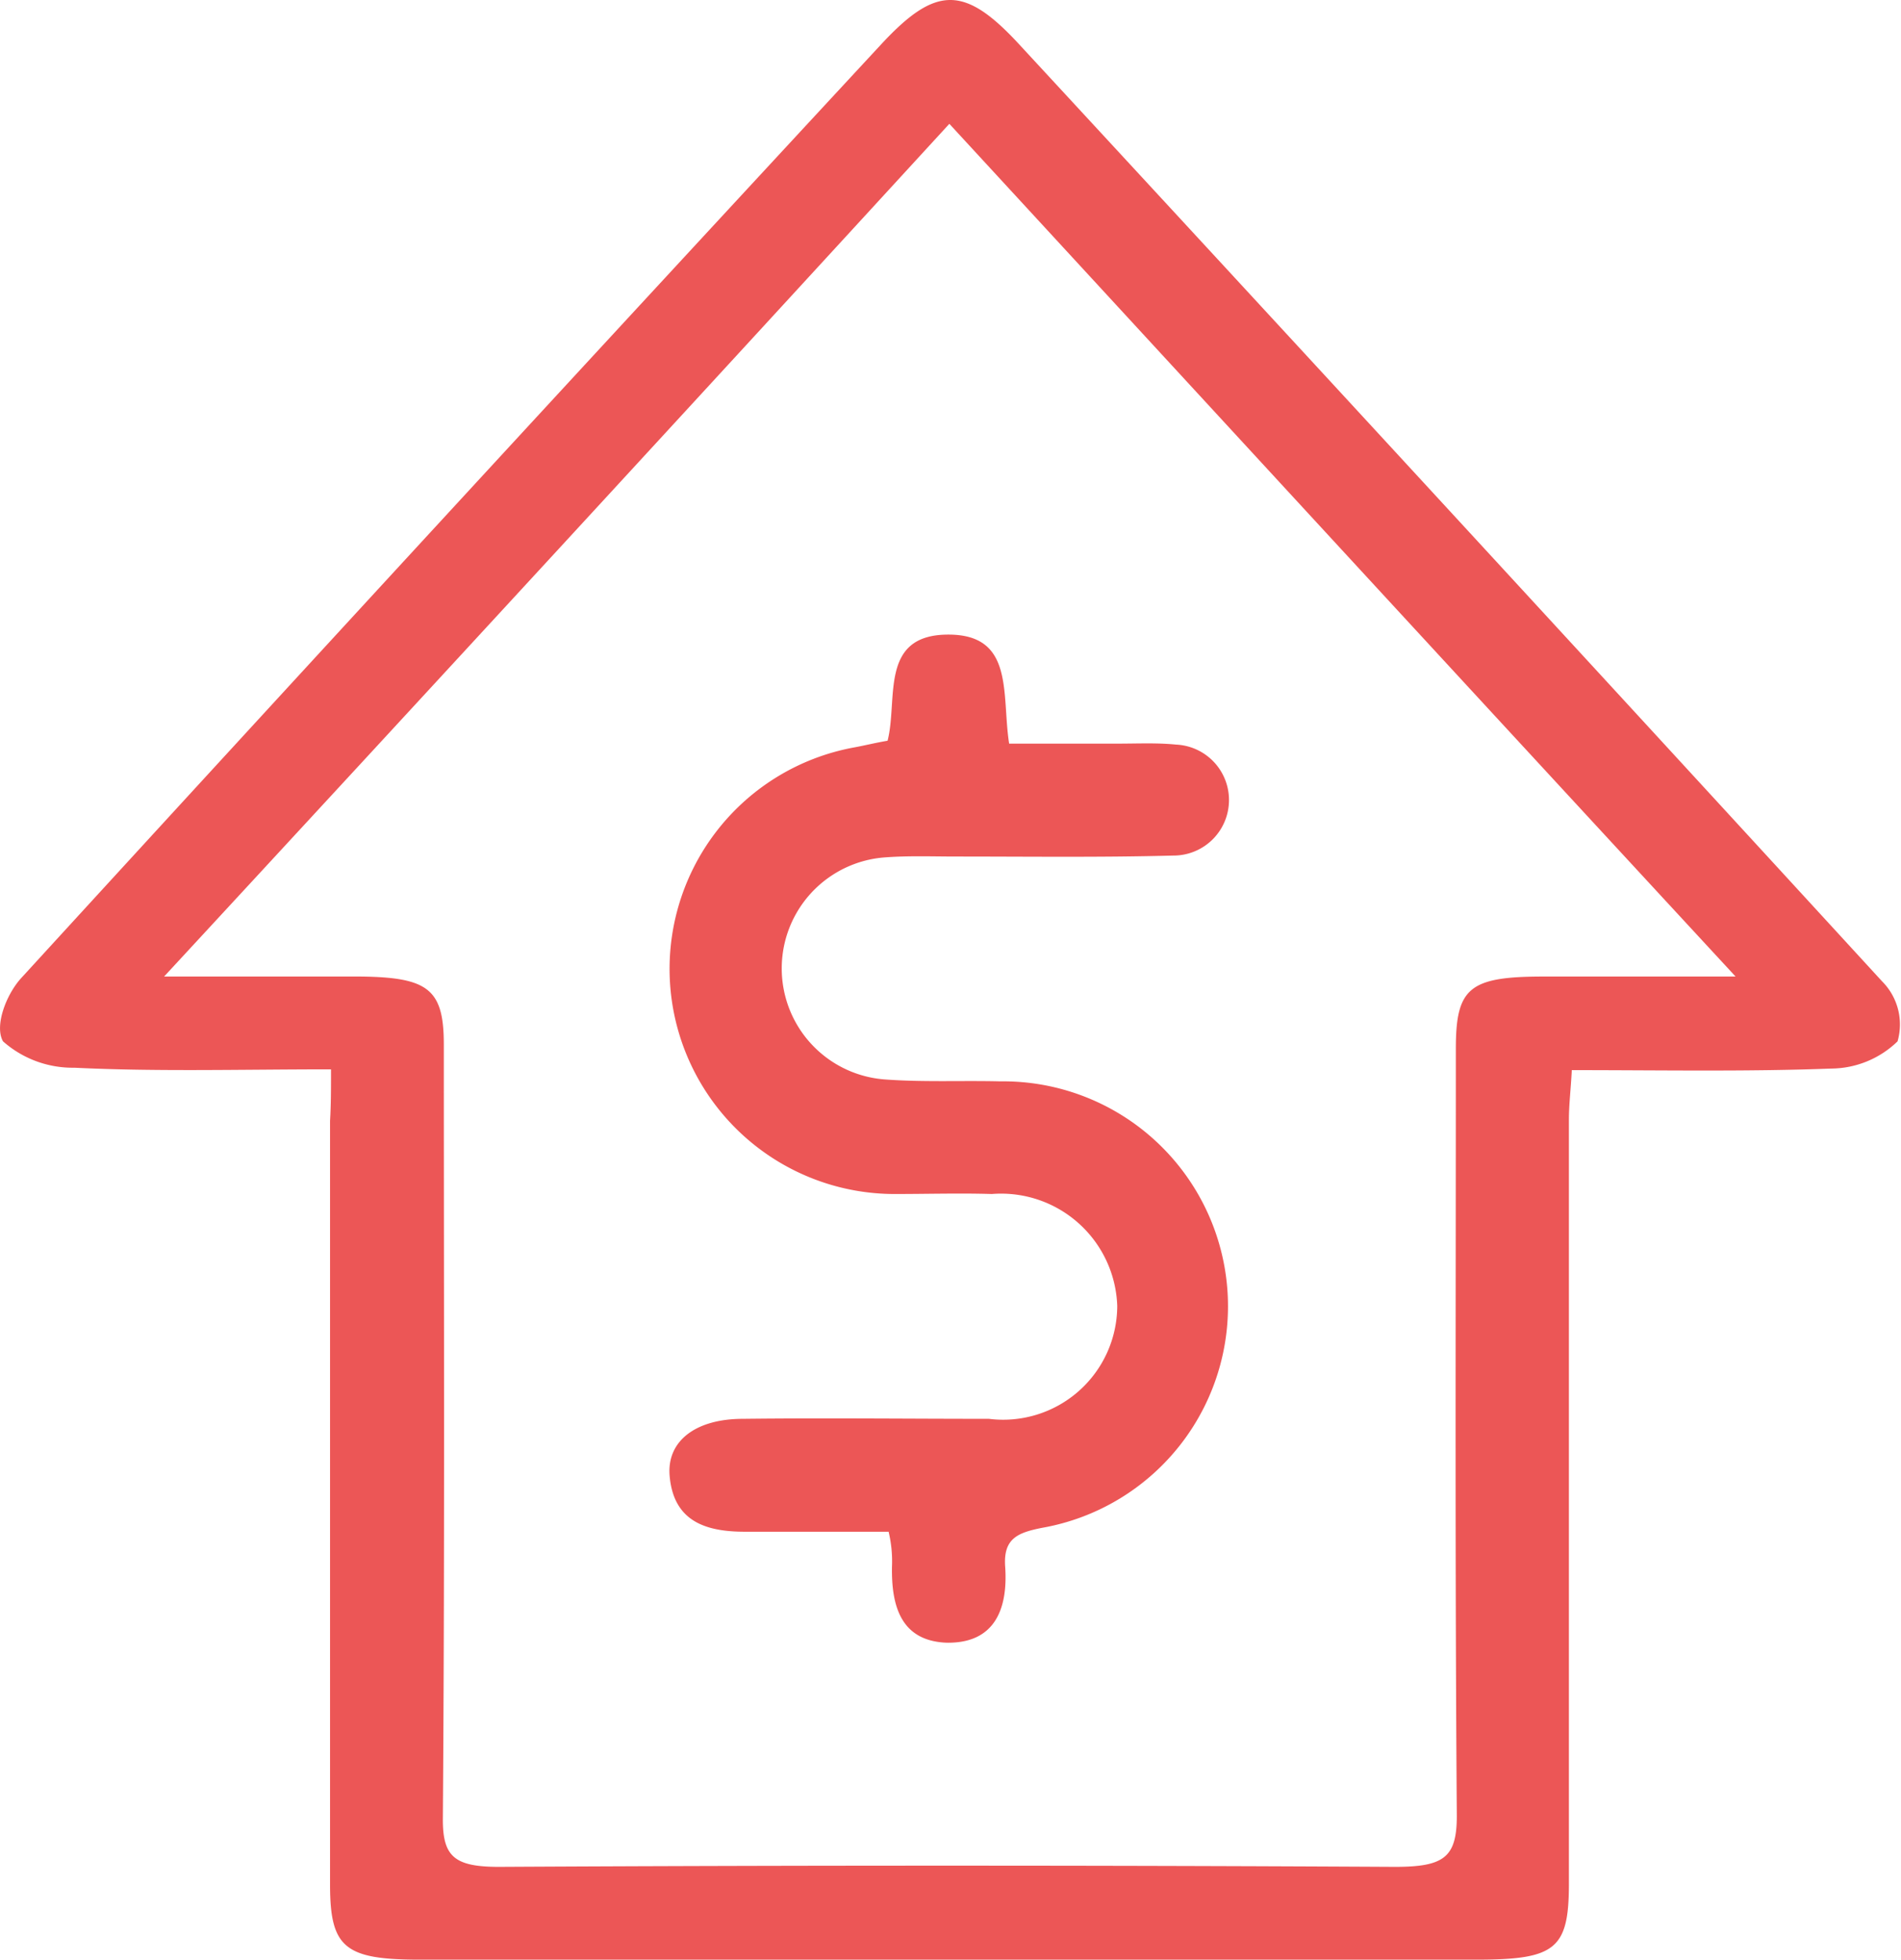<svg xmlns="http://www.w3.org/2000/svg" width="31.512" height="32.477" viewBox="0 0 31.512 32.477">
  <g id="هزینه_ی_بالایی_را_برای_هر_" data-name="هزینه‌ی بالایی را برای هر " transform="translate(0.001 0)">
    <g id="Group_17" data-name="Group 17" transform="translate(-0.001 0)">
      <path id="Path_21" data-name="Path 21" d="M862.278,436.047c-1.487,0-2.879.04-4.254-.027a1.742,1.742,0,0,1-1.183-.437c-.144-.252.048-.769.3-1.047q7.1-7.756,14.265-15.485c.9-.968,1.375-.968,2.271,0q7.172,7.756,14.313,15.538a1.011,1.011,0,0,1,.256.994,1.594,1.594,0,0,1-1.1.451c-1.407.053-2.815.026-4.3.026-.016.318-.048.57-.048.822v12.661c0,1.087-.224,1.259-1.535,1.259H863.749c-1.247,0-1.487-.2-1.487-1.246V436.9C862.278,436.63,862.278,436.378,862.278,436.047Zm-2.767-1.538h3.262c1.119.013,1.375.212,1.375,1.127,0,4.282.016,8.564-.016,12.846,0,.61.192.782.928.782q7.436-.04,14.856,0c.816,0,1.024-.159,1.024-.848-.032-4.242-.016-8.485-.016-12.714,0-1.008.224-1.193,1.455-1.193h3.182c-4.414-4.773-8.684-9.413-13.033-14.132C868.195,425.1,863.925,429.736,859.511,434.509Z" transform="translate(-856.791 -418.325)" fill="#ec5656"/>
      <path id="Path_22" data-name="Path 22" d="M929.675,526.872h-2.383c-.656,0-1.183-.176-1.247-.928-.048-.576.432-.943,1.215-.943,1.36-.016,2.719,0,4.078,0a1.891,1.891,0,0,0,2.127-1.871,1.926,1.926,0,0,0-2.079-1.855c-.528-.016-1.071,0-1.6,0a3.731,3.731,0,0,1-.688-7.4c.176-.032.368-.08.56-.112.176-.688-.144-1.759,1.008-1.759,1.1,0,.879.991,1.007,1.807h1.807c.32,0,.64-.016.96.016a.92.92,0,0,1-.048,1.839c-1.2.032-2.4.016-3.6.016-.4,0-.8-.016-1.2.016a1.845,1.845,0,0,0,.016,3.678c.64.048,1.28.016,1.919.032a3.728,3.728,0,0,1,.688,7.4c-.4.08-.64.176-.608.64.048.688-.16,1.279-.976,1.263-.752-.032-.912-.608-.9-1.263A2.092,2.092,0,0,0,929.675,526.872Z" transform="translate(-914.945 -501.487)" fill="#ec5656"/>
    </g>
  </g>
</svg>
